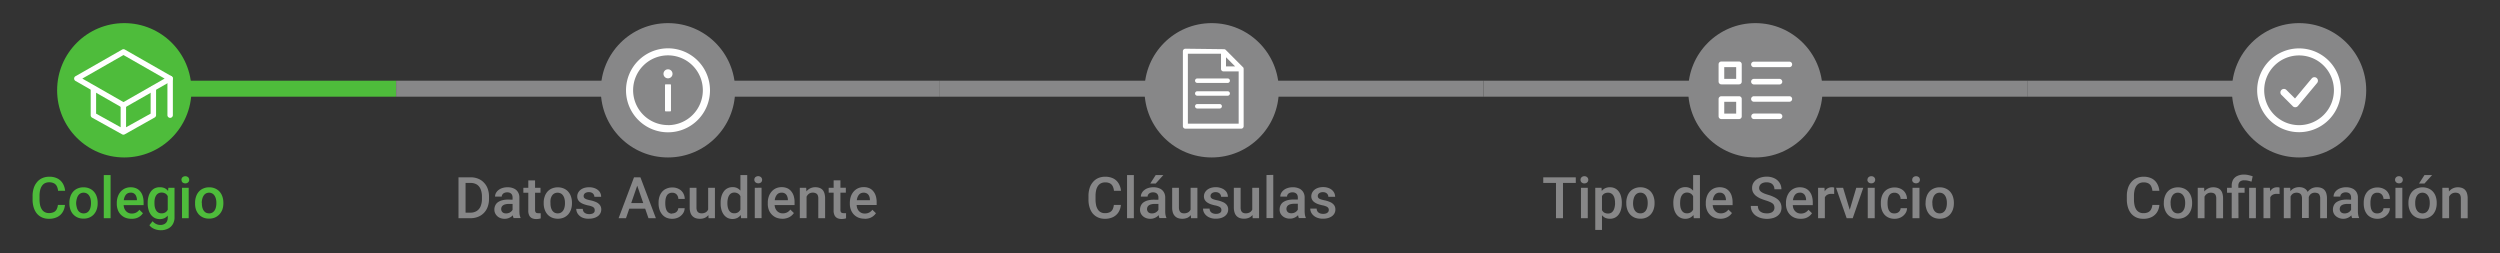 <svg xmlns="http://www.w3.org/2000/svg" xmlns:xlink="http://www.w3.org/1999/xlink" viewBox="0 0 781.69 79.22"><rect x="0" y="0" width="781.69" height="79.22" fill="#333333" stroke="none"/><defs><style>.cls-1,.cls-2,.cls-3{fill:none;}.cls-2{stroke:#4ebc3b;}.cls-2,.cls-3{stroke-width:5px;}.cls-3{stroke:#878788;}.cls-4{fill:#4ebc3b;}.cls-5{fill:#878788;}.cls-6,.cls-8{fill:#fff;}.cls-7{clip-path:url(#clip-path);}.cls-8{fill-rule:evenodd;}.cls-9{clip-path:url(#clip-path-2);}</style><clipPath id="clip-path"><rect class="cls-1" x="369.86" y="15.23" width="19" height="25"/></clipPath><clipPath id="clip-path-2"><rect class="cls-1" x="537.36" y="19.23" width="23" height="18"/></clipPath></defs><g id="prueba_ventana_error" data-name="prueba ventana error"><line class="cls-2" x1="58.86" y1="27.73" x2="123.86" y2="27.73"/><line class="cls-3" x1="123.86" y1="27.73" x2="188.86" y2="27.73"/><line class="cls-3" x1="228.86" y1="27.73" x2="293.86" y2="27.73"/><line class="cls-3" x1="293.86" y1="27.73" x2="358.86" y2="27.73"/><line class="cls-3" x1="398.86" y1="27.73" x2="463.86" y2="27.73"/><line class="cls-3" x1="463.86" y1="27.73" x2="528.86" y2="27.73"/><line class="cls-3" x1="568.86" y1="27.73" x2="633.86" y2="27.73"/><line class="cls-3" x1="633.86" y1="27.73" x2="698.86" y2="27.73"/><circle class="cls-4" cx="38.86" cy="28.23" r="21"/><circle class="cls-5" cx="208.86" cy="28.23" r="21"/><circle class="cls-5" cx="378.86" cy="28.23" r="21"/><circle class="cls-5" cx="548.86" cy="28.23" r="21"/><circle class="cls-5" cx="718.86" cy="28.23" r="21"/><path class="cls-4" d="M18.11,64.07h2.2a5.06,5.06,0,0,1-.71,2.24,4.15,4.15,0,0,1-1.67,1.54,5.71,5.71,0,0,1-2.63.56A5.27,5.27,0,0,1,13.16,68a4.72,4.72,0,0,1-1.62-1.21,5.58,5.58,0,0,1-1-1.91,8.17,8.17,0,0,1-.35-2.5V61.31a8.16,8.16,0,0,1,.36-2.5,5.46,5.46,0,0,1,1.05-1.9,4.53,4.53,0,0,1,1.65-1.23,5.35,5.35,0,0,1,2.17-.42,5.47,5.47,0,0,1,2.58.56,4.18,4.18,0,0,1,1.64,1.56,5.56,5.56,0,0,1,.72,2.28h-2.2a4.09,4.09,0,0,0-.39-1.42,2,2,0,0,0-.86-.9A3.08,3.08,0,0,0,15.38,57a2.86,2.86,0,0,0-1.32.28,2.41,2.41,0,0,0-.94.83,4,4,0,0,0-.57,1.34,7.62,7.62,0,0,0-.19,1.81v1.08a8.62,8.62,0,0,0,.17,1.76,4.17,4.17,0,0,0,.53,1.34,2.44,2.44,0,0,0,.91.87,2.64,2.64,0,0,0,1.33.31,3.34,3.34,0,0,0,1.52-.3,2,2,0,0,0,.89-.87A3.91,3.91,0,0,0,18.11,64.07Zm3.59-.48v-.21a5.82,5.82,0,0,1,.3-1.9,4.21,4.21,0,0,1,.86-1.54,3.83,3.83,0,0,1,1.39-1,4.45,4.45,0,0,1,1.86-.37,4.38,4.38,0,0,1,1.86.37,3.87,3.87,0,0,1,1.4,1,4.38,4.38,0,0,1,.87,1.54,5.82,5.82,0,0,1,.3,1.9v.21a5.82,5.82,0,0,1-.3,1.9A4.57,4.57,0,0,1,29.37,67a4.08,4.08,0,0,1-1.39,1,4.52,4.52,0,0,1-1.85.36,4.67,4.67,0,0,1-1.88-.36,4.14,4.14,0,0,1-1.38-1A4.25,4.25,0,0,1,22,65.49,5.82,5.82,0,0,1,21.7,63.59Zm2.11-.21v.21A5.28,5.28,0,0,0,24,64.8a2.89,2.89,0,0,0,.41,1,2,2,0,0,0,1.77.92,2.08,2.08,0,0,0,1-.24,2.13,2.13,0,0,0,.72-.68,3.33,3.33,0,0,0,.41-1,5.28,5.28,0,0,0,.14-1.21v-.21a5,5,0,0,0-.14-1.19,3.16,3.16,0,0,0-.42-1,2.06,2.06,0,0,0-.72-.69,2,2,0,0,0-1-.25,1.95,1.95,0,0,0-1.75.94,2.94,2.94,0,0,0-.41,1A5,5,0,0,0,23.81,63.38Zm10.77-8.65v13.5H32.45V54.73Zm6.51,13.68a5,5,0,0,1-1.9-.34,4.17,4.17,0,0,1-2.35-2.45,5.12,5.12,0,0,1-.32-1.82v-.35a5.9,5.9,0,0,1,.33-2,4.82,4.82,0,0,1,.9-1.55,4,4,0,0,1,1.38-1,4.18,4.18,0,0,1,1.71-.34,4.28,4.28,0,0,1,1.78.34,3.4,3.4,0,0,1,1.27,1,3.94,3.94,0,0,1,.75,1.47,6.47,6.47,0,0,1,.26,1.88v.9H37.55V62.59h5.26v-.17a3,3,0,0,0-.23-1.07,1.69,1.69,0,0,0-1.75-1.11,2,2,0,0,0-.94.22,1.92,1.92,0,0,0-.68.65,3.4,3.4,0,0,0-.42,1,5.87,5.87,0,0,0-.14,1.32v.35A3.87,3.87,0,0,0,38.82,65a2.55,2.55,0,0,0,.51.93,2.37,2.37,0,0,0,.81.62,2.45,2.45,0,0,0,1.08.22,2.87,2.87,0,0,0,1.36-.31,3.07,3.07,0,0,0,1-.87l1.11,1.08a4.27,4.27,0,0,1-.8.87,4.05,4.05,0,0,1-1.2.66A4.79,4.79,0,0,1,41.09,68.41Zm11.55-9.69h1.93V68A4.06,4.06,0,0,1,54,70.15a3.46,3.46,0,0,1-1.52,1.36,5,5,0,0,1-2.26.48A5.68,5.68,0,0,1,49,71.83a5.19,5.19,0,0,1-1.28-.51,3.11,3.11,0,0,1-1-.91l1-1.24a3.19,3.19,0,0,0,1.13.88,3,3,0,0,0,1.29.29,2.61,2.61,0,0,0,1.24-.28,1.82,1.82,0,0,0,.8-.78A2.62,2.62,0,0,0,52.45,68V60.88Zm-6.46,4.87V63.4a6.75,6.75,0,0,1,.27-2,4.52,4.52,0,0,1,.75-1.54,3.36,3.36,0,0,1,1.2-1A3.57,3.57,0,0,1,50,58.55a3.44,3.44,0,0,1,1.57.33,3,3,0,0,1,1.1,1,4.94,4.94,0,0,1,.69,1.48,11,11,0,0,1,.37,1.9v.58a9.23,9.23,0,0,1-.38,1.87,5.1,5.1,0,0,1-.72,1.46,3.17,3.17,0,0,1-1.11,1,3.68,3.68,0,0,1-3.11,0,3.62,3.62,0,0,1-1.2-1,4.56,4.56,0,0,1-.75-1.53A6.55,6.55,0,0,1,46.18,63.59Zm2.12-.19v.19a5.84,5.84,0,0,0,.12,1.21,3.37,3.37,0,0,0,.4,1,2.1,2.1,0,0,0,.69.67,2,2,0,0,0,1,.24,2.17,2.17,0,0,0,1.22-.32,2.1,2.1,0,0,0,.74-.85,4.57,4.57,0,0,0,.37-1.22V62.72a4.2,4.2,0,0,0-.22-1,2.86,2.86,0,0,0-.43-.79,1.8,1.8,0,0,0-.69-.52,2.24,2.24,0,0,0-1-.2,2,2,0,0,0-1,.25,2,2,0,0,0-.69.68,3.22,3.22,0,0,0-.4,1A5.31,5.31,0,0,0,48.3,63.4ZM59,58.72v9.51H56.91V58.72Zm-2.27-2.49a1.09,1.09,0,0,1,.32-.8,1.38,1.38,0,0,1,1.79,0,1.15,1.15,0,0,1,0,1.59,1.41,1.41,0,0,1-1.79,0A1.09,1.09,0,0,1,56.76,56.23ZM61,63.59v-.21a5.82,5.82,0,0,1,.3-1.9,4.36,4.36,0,0,1,.86-1.54,3.83,3.83,0,0,1,1.39-1,4.45,4.45,0,0,1,1.86-.37,4.38,4.38,0,0,1,1.86.37,3.87,3.87,0,0,1,1.4,1,4.38,4.38,0,0,1,.87,1.54,5.82,5.82,0,0,1,.3,1.9v.21a5.82,5.82,0,0,1-.3,1.9A4.57,4.57,0,0,1,68.62,67a4.08,4.08,0,0,1-1.39,1,4.52,4.52,0,0,1-1.85.36,4.62,4.62,0,0,1-1.87-.36,4.08,4.08,0,0,1-1.39-1,4.57,4.57,0,0,1-.87-1.54A5.82,5.82,0,0,1,61,63.59Zm2.12-.21v.21a5.28,5.28,0,0,0,.13,1.21,3.09,3.09,0,0,0,.41,1,2.13,2.13,0,0,0,.72.68,2.17,2.17,0,0,0,1,.24,2.08,2.08,0,0,0,1-.24,2.13,2.13,0,0,0,.72-.68,3.09,3.09,0,0,0,.41-1,4.78,4.78,0,0,0,.14-1.21v-.21a4.57,4.57,0,0,0-.14-1.19,3.16,3.16,0,0,0-.42-1,2.06,2.06,0,0,0-.72-.69,2,2,0,0,0-1-.25,2.05,2.05,0,0,0-1,.25,2.12,2.12,0,0,0-.71.69,3.15,3.15,0,0,0-.41,1A5,5,0,0,0,63.07,63.38Z"/><path class="cls-5" d="M147.08,68.23h-2.74l0-1.74h2.72a3.6,3.6,0,0,0,2-.52,3.17,3.17,0,0,0,1.22-1.49,5.91,5.91,0,0,0,.41-2.3v-.7a6.34,6.34,0,0,0-.24-1.83,3.65,3.65,0,0,0-.68-1.35,2.83,2.83,0,0,0-1.11-.82,3.72,3.72,0,0,0-1.5-.28h-2.87V55.44h2.87a6.08,6.08,0,0,1,2.33.43,5,5,0,0,1,1.81,1.22A5.24,5.24,0,0,1,152.49,59a7,7,0,0,1,.41,2.49v.68a7,7,0,0,1-.41,2.49,5.24,5.24,0,0,1-1.19,1.92,5.15,5.15,0,0,1-1.84,1.22A6.43,6.43,0,0,1,147.08,68.23Zm-1.51-12.79V68.23h-2.21V55.44Zm14.7,10.89V61.79a2,2,0,0,0-.18-.88,1.42,1.42,0,0,0-.57-.57,1.94,1.94,0,0,0-.93-.2,2.13,2.13,0,0,0-.9.18,1.36,1.36,0,0,0-.58.47,1.15,1.15,0,0,0-.22.68h-2.1a2.34,2.34,0,0,1,.27-1.09,2.8,2.8,0,0,1,.79-.94,3.66,3.66,0,0,1,1.24-.65,5.11,5.11,0,0,1,1.62-.24,4.69,4.69,0,0,1,1.89.36A2.82,2.82,0,0,1,161.91,60a3.11,3.11,0,0,1,.49,1.81V66a8.27,8.27,0,0,0,.08,1.17,3.8,3.8,0,0,0,.28.88v.14h-2.17a3.56,3.56,0,0,1-.24-.87A7.37,7.37,0,0,1,160.27,66.33Zm.31-3.88v1.31h-1.52a4,4,0,0,0-1,.12,2.15,2.15,0,0,0-.75.31,1.37,1.37,0,0,0-.45.51,1.51,1.51,0,0,0-.15.68,1.37,1.37,0,0,0,.18.69,1.27,1.27,0,0,0,.51.49,1.87,1.87,0,0,0,.82.17,2.4,2.4,0,0,0,1.14-.26,2.28,2.28,0,0,0,.77-.66,1.41,1.41,0,0,0,.3-.75l.69.94a3.32,3.32,0,0,1-.36.78,4.33,4.33,0,0,1-.67.79,3.52,3.52,0,0,1-1,.6,3.28,3.28,0,0,1-1.3.24,3.59,3.59,0,0,1-1.66-.37A2.88,2.88,0,0,1,155,67a2.59,2.59,0,0,1-.42-1.45,3,3,0,0,1,.29-1.34,2.55,2.55,0,0,1,.84-1,4.21,4.21,0,0,1,1.37-.6,7.36,7.36,0,0,1,1.85-.21ZM169,58.72v1.55h-5.36V58.72Zm-3.81-2.32h2.11v9.21a1.47,1.47,0,0,0,.13.67.64.64,0,0,0,.36.31,1.69,1.69,0,0,0,.53.08,3,3,0,0,0,.43,0,2,2,0,0,0,.32,0v1.62a5.84,5.84,0,0,1-.62.14,4.54,4.54,0,0,1-.79.06,3.13,3.13,0,0,1-1.29-.25,1.92,1.92,0,0,1-.88-.86,3.3,3.3,0,0,1-.31-1.56ZM170,63.59v-.21a5.82,5.82,0,0,1,.3-1.9,4.52,4.52,0,0,1,.86-1.54,3.83,3.83,0,0,1,1.39-1,4.89,4.89,0,0,1,3.73,0,3.83,3.83,0,0,1,1.39,1,4.38,4.38,0,0,1,.87,1.54,5.82,5.82,0,0,1,.3,1.9v.21a5.82,5.82,0,0,1-.3,1.9,4.57,4.57,0,0,1-.87,1.54,4.08,4.08,0,0,1-1.39,1,4.52,4.52,0,0,1-1.85.36,4.62,4.62,0,0,1-1.87-.36,4.08,4.08,0,0,1-1.39-1,4.57,4.57,0,0,1-.87-1.54A5.82,5.82,0,0,1,170,63.59Zm2.12-.21v.21a5.28,5.28,0,0,0,.13,1.21,3.33,3.33,0,0,0,.41,1,2.13,2.13,0,0,0,.72.68,2.2,2.2,0,0,0,1,.24,2.08,2.08,0,0,0,1-.24,2.13,2.13,0,0,0,.72-.68,2.89,2.89,0,0,0,.41-1,4.78,4.78,0,0,0,.14-1.21v-.21a4.57,4.57,0,0,0-.14-1.19,3,3,0,0,0-.42-1,2.06,2.06,0,0,0-.72-.69,2.25,2.25,0,0,0-2.06,0,2.06,2.06,0,0,0-.72.69,3.4,3.4,0,0,0-.41,1A5,5,0,0,0,172.11,63.38Zm13.83,2.28a1,1,0,0,0-.16-.57,1.27,1.27,0,0,0-.6-.48,5.76,5.76,0,0,0-1.3-.38,11,11,0,0,1-1.39-.4,4.49,4.49,0,0,1-1.07-.57,2.5,2.5,0,0,1-.7-.79,2.27,2.27,0,0,1-.24-1.06,2.42,2.42,0,0,1,.25-1.09,2.78,2.78,0,0,1,.73-.92,3.61,3.61,0,0,1,1.15-.62,4.91,4.91,0,0,1,1.53-.23,4.75,4.75,0,0,1,2.05.4A3.24,3.24,0,0,1,187.51,60a2.74,2.74,0,0,1,.45,1.53h-2.11a1.35,1.35,0,0,0-.2-.7,1.39,1.39,0,0,0-.56-.54,1.94,1.94,0,0,0-1-.21,2,2,0,0,0-.9.18,1.23,1.23,0,0,0-.53.44,1.13,1.13,0,0,0-.17.6,1,1,0,0,0,.09.43,1,1,0,0,0,.32.34,2.51,2.51,0,0,0,.59.28,9.91,9.91,0,0,0,1,.26,8.61,8.61,0,0,1,1.87.58,3,3,0,0,1,1.21.92,2.2,2.2,0,0,1,.43,1.4,2.44,2.44,0,0,1-.28,1.17,2.61,2.61,0,0,1-.77.9,4,4,0,0,1-1.22.59,5.54,5.54,0,0,1-1.58.21A4.73,4.73,0,0,1,182,68a3.45,3.45,0,0,1-1.36-1.18,2.78,2.78,0,0,1-.46-1.52h2.05a1.61,1.61,0,0,0,.32,1,1.9,1.9,0,0,0,.74.5,2.91,2.91,0,0,0,.92.15,2.69,2.69,0,0,0,1-.15,1.35,1.35,0,0,0,.59-.43A1,1,0,0,0,185.94,65.66Zm13.61-8.52-3.83,11.09h-2.31l4.82-12.79h1.48Zm3.2,11.09-3.83-11.09-.17-1.7h1.48l4.84,12.79Zm-.19-4.74v1.75h-7V63.49Zm7.61,3.23a2.06,2.06,0,0,0,.94-.2,1.72,1.72,0,0,0,.67-.58,1.58,1.58,0,0,0,.29-.85h2a3,3,0,0,1-.55,1.68,3.78,3.78,0,0,1-1.39,1.2,4.28,4.28,0,0,1-1.93.44,4.47,4.47,0,0,1-1.9-.37A3.65,3.65,0,0,1,207,67a4.44,4.44,0,0,1-.81-1.52,6.11,6.11,0,0,1-.27-1.84v-.31a6.18,6.18,0,0,1,.27-1.85A4.35,4.35,0,0,1,207,60a3.52,3.52,0,0,1,1.34-1,4.31,4.31,0,0,1,1.89-.38,4.2,4.2,0,0,1,2,.46,3.32,3.32,0,0,1,1.35,1.25,3.61,3.61,0,0,1,.52,1.87h-2a2.1,2.1,0,0,0-.26-1,1.73,1.73,0,0,0-.65-.69,1.87,1.87,0,0,0-1-.25,2,2,0,0,0-1.07.26,1.78,1.78,0,0,0-.66.7,3.47,3.47,0,0,0-.34,1,6.88,6.88,0,0,0-.1,1.13v.31a7.11,7.11,0,0,0,.1,1.14,3.3,3.3,0,0,0,.33,1,1.81,1.81,0,0,0,1.74,1ZM221.42,66V58.72h2.12v9.51h-2Zm.29-2,.72,0a6.91,6.91,0,0,1-.21,1.76,4.12,4.12,0,0,1-.66,1.4,3.09,3.09,0,0,1-1.12.93,3.93,3.93,0,0,1-1.64.32,4,4,0,0,1-1.28-.2,2.54,2.54,0,0,1-1-.63,2.72,2.72,0,0,1-.64-1.09,5.19,5.19,0,0,1-.23-1.62V58.72h2.12v6.17a2.77,2.77,0,0,0,.12.87,1.5,1.5,0,0,0,.33.55,1.29,1.29,0,0,0,.5.3,1.87,1.87,0,0,0,.59.09,2.48,2.48,0,0,0,1.43-.36,2,2,0,0,0,.75-1A3.92,3.92,0,0,0,221.71,64Zm9.8,2.25V54.73h2.13v13.5h-1.92Zm-6.18-2.68V63.4a7.13,7.13,0,0,1,.25-2,4.69,4.69,0,0,1,.74-1.54,3.21,3.21,0,0,1,1.18-1,3.44,3.44,0,0,1,1.56-.35,3.26,3.26,0,0,1,1.51.33,3.09,3.09,0,0,1,1.11,1,4.76,4.76,0,0,1,.73,1.48,10.11,10.11,0,0,1,.39,1.9v.58a10,10,0,0,1-.39,1.87,4.87,4.87,0,0,1-.73,1.46,3.2,3.2,0,0,1-1.12,1,3.59,3.59,0,0,1-3.07,0,3.43,3.43,0,0,1-1.17-1,4.74,4.74,0,0,1-.74-1.53A6.91,6.91,0,0,1,225.33,63.59Zm2.11-.19v.19a5.84,5.84,0,0,0,.12,1.21,3.34,3.34,0,0,0,.38,1,2,2,0,0,0,.66.67,1.9,1.9,0,0,0,1,.24,2.09,2.09,0,0,0,1.19-.32,2.24,2.24,0,0,0,.73-.85,4.24,4.24,0,0,0,.37-1.22V62.72a4.2,4.2,0,0,0-.22-1,2.86,2.86,0,0,0-.43-.79,1.93,1.93,0,0,0-.68-.52,2.13,2.13,0,0,0-.94-.2,1.91,1.91,0,0,0-1,.25,1.87,1.87,0,0,0-.66.68,3.2,3.2,0,0,0-.38,1A5.93,5.93,0,0,0,227.44,63.4Zm10.68-4.68v9.51H236V58.72Zm-2.26-2.49a1.09,1.09,0,0,1,.31-.8,1.38,1.38,0,0,1,1.79,0A1.15,1.15,0,0,1,238,57a1.41,1.41,0,0,1-1.79,0A1.08,1.08,0,0,1,235.86,56.23Zm8.78,12.18a5,5,0,0,1-1.91-.34,4.28,4.28,0,0,1-1.44-1,4.1,4.1,0,0,1-.91-1.47,5.12,5.12,0,0,1-.31-1.82v-.35a5.91,5.91,0,0,1,.32-2,4.67,4.67,0,0,1,.91-1.55,3.86,3.86,0,0,1,1.37-1,4.21,4.21,0,0,1,1.71-.34,4.33,4.33,0,0,1,1.79.34,3.29,3.29,0,0,1,1.26,1,4.1,4.1,0,0,1,.76,1.47,6.48,6.48,0,0,1,.25,1.88v.9h-7.35V62.59h5.26v-.17a3,3,0,0,0-.23-1.07,1.84,1.84,0,0,0-.62-.81,1.91,1.91,0,0,0-1.13-.3,2,2,0,0,0-.94.22,1.89,1.89,0,0,0-.67.65,3.17,3.17,0,0,0-.43,1,5.87,5.87,0,0,0-.14,1.32v.35a3.87,3.87,0,0,0,.17,1.16,2.89,2.89,0,0,0,.51.93,2.37,2.37,0,0,0,.81.62,2.45,2.45,0,0,0,1.08.22,2.87,2.87,0,0,0,1.36-.31,3,3,0,0,0,1-.87l1.11,1.08a4.27,4.27,0,0,1-.8.87,3.82,3.82,0,0,1-1.2.66A4.77,4.77,0,0,1,244.64,68.41Zm7.55-7.66v7.48h-2.11V58.72h2Zm-.37,2.38h-.69a6.47,6.47,0,0,1,.28-1.86,4.68,4.68,0,0,1,.78-1.45,3.47,3.47,0,0,1,1.19-.93,3.56,3.56,0,0,1,1.55-.33,3.75,3.75,0,0,1,1.24.19,2.43,2.43,0,0,1,1,.61,2.84,2.84,0,0,1,.61,1.1,5.5,5.5,0,0,1,.21,1.64v6.14h-2.13V62.08a2.34,2.34,0,0,0-.2-1.08,1.13,1.13,0,0,0-.57-.57,2.31,2.31,0,0,0-1.9,0,2.19,2.19,0,0,0-.73.63A3.1,3.1,0,0,0,252,62,4,4,0,0,0,251.82,63.13Zm12.65-4.41v1.55h-5.36V58.72Zm-3.81-2.32h2.12v9.21a1.49,1.49,0,0,0,.12.67.64.64,0,0,0,.36.31,1.71,1.71,0,0,0,.54.08,3,3,0,0,0,.42,0,2,2,0,0,0,.32,0v1.62a5.61,5.61,0,0,1-.61.14,4.7,4.7,0,0,1-.79.06,3.14,3.14,0,0,1-1.3-.25,2,2,0,0,1-.88-.86,3.3,3.3,0,0,1-.31-1.56Zm9.64,12a5.07,5.07,0,0,1-1.91-.34,4.28,4.28,0,0,1-1.44-1,4.22,4.22,0,0,1-.9-1.47,5.12,5.12,0,0,1-.32-1.82v-.35a6.16,6.16,0,0,1,.32-2,4.67,4.67,0,0,1,.91-1.55,4,4,0,0,1,1.37-1,4.26,4.26,0,0,1,1.72-.34,4.32,4.32,0,0,1,1.78.34,3.29,3.29,0,0,1,1.26,1,4,4,0,0,1,.76,1.47,6.47,6.47,0,0,1,.26,1.88v.9h-7.35V62.59H272v-.17a3,3,0,0,0-.22-1.07,1.94,1.94,0,0,0-.63-.81,2.18,2.18,0,0,0-2.06-.08,1.92,1.92,0,0,0-.68.65,3.4,3.4,0,0,0-.42,1,5.35,5.35,0,0,0-.14,1.32v.35A3.87,3.87,0,0,0,268,65a2.89,2.89,0,0,0,.51.93,2.58,2.58,0,0,0,.81.62,2.51,2.51,0,0,0,1.08.22,2.91,2.91,0,0,0,1.37-.31,3,3,0,0,0,1-.87l1.12,1.08a4.58,4.58,0,0,1-.8.87,4,4,0,0,1-1.21.66A4.73,4.73,0,0,1,270.3,68.41Z"/><path class="cls-5" d="M348.27,64.07h2.2a5.06,5.06,0,0,1-.71,2.24,4.25,4.25,0,0,1-1.68,1.54,5.67,5.67,0,0,1-2.62.56,5.24,5.24,0,0,1-2.14-.42,4.86,4.86,0,0,1-1.63-1.21,5.57,5.57,0,0,1-1-1.91,8.17,8.17,0,0,1-.35-2.5V61.31a8.16,8.16,0,0,1,.36-2.5,5.31,5.31,0,0,1,1.05-1.9,4.58,4.58,0,0,1,1.64-1.23,5.43,5.43,0,0,1,2.18-.42,5.5,5.5,0,0,1,2.58.56,4.09,4.09,0,0,1,1.63,1.56,5.28,5.28,0,0,1,.72,2.28h-2.19a4.09,4.09,0,0,0-.39-1.42,2,2,0,0,0-.86-.9,3.08,3.08,0,0,0-1.49-.31,2.86,2.86,0,0,0-1.32.28,2.41,2.41,0,0,0-.94.83,3.64,3.64,0,0,0-.57,1.34,7.62,7.62,0,0,0-.19,1.81v1.08a8.62,8.62,0,0,0,.17,1.76,4,4,0,0,0,.53,1.34,2.44,2.44,0,0,0,.91.87,2.64,2.64,0,0,0,1.33.31,3.34,3.34,0,0,0,1.52-.3,2,2,0,0,0,.88-.87A3.91,3.91,0,0,0,348.27,64.07Zm6.26-9.34v13.5H352.4V54.73Zm7.68,11.6V61.79a1.87,1.87,0,0,0-.19-.88,1.34,1.34,0,0,0-.56-.57,2,2,0,0,0-.93-.2,2.06,2.06,0,0,0-.9.18,1.39,1.39,0,0,0-.59.47,1.14,1.14,0,0,0-.21.68h-2.11a2.24,2.24,0,0,1,.28-1.09,2.8,2.8,0,0,1,.79-.94,3.66,3.66,0,0,1,1.24-.65,5.09,5.09,0,0,1,1.61-.24,4.7,4.7,0,0,1,1.9.36A2.82,2.82,0,0,1,363.85,60a3.19,3.19,0,0,1,.49,1.81V66a7,7,0,0,0,.08,1.17,3.8,3.8,0,0,0,.28.88v.14h-2.18a4.13,4.13,0,0,1-.23-.87A6.11,6.11,0,0,1,362.21,66.33Zm.31-3.88v1.31H361a3.94,3.94,0,0,0-1,.12,2.15,2.15,0,0,0-.75.31,1.37,1.37,0,0,0-.45.51,1.51,1.51,0,0,0-.15.68,1.37,1.37,0,0,0,.18.69,1.15,1.15,0,0,0,.51.49,1.87,1.87,0,0,0,.82.17,2.43,2.43,0,0,0,1.14-.26,2.38,2.38,0,0,0,.77-.66,1.41,1.41,0,0,0,.3-.75L363,66a3.32,3.32,0,0,1-.36.78,4.26,4.26,0,0,1-.66.79,3.52,3.52,0,0,1-1,.6,3.28,3.28,0,0,1-1.3.24,3.56,3.56,0,0,1-1.66-.37,2.88,2.88,0,0,1-1.14-1,2.59,2.59,0,0,1-.42-1.45,3.18,3.18,0,0,1,.28-1.34,2.67,2.67,0,0,1,.85-1,4.21,4.21,0,0,1,1.37-.6,7.33,7.33,0,0,1,1.84-.21Zm-2.86-5.07,1.71-2.65h2.39l-2.39,2.65ZM372.27,66V58.72h2.13v9.51h-2Zm.3-2,.71,0a6.91,6.91,0,0,1-.21,1.76,4.11,4.11,0,0,1-.65,1.4,3.18,3.18,0,0,1-1.12.93,4.29,4.29,0,0,1-2.92.12,2.54,2.54,0,0,1-1-.63,2.85,2.85,0,0,1-.65-1.09,5.2,5.2,0,0,1-.22-1.62V58.72h2.11v6.17a2.75,2.75,0,0,0,.13.87,1.5,1.5,0,0,0,.33.55,1.25,1.25,0,0,0,.49.3,2,2,0,0,0,.6.09,2.45,2.45,0,0,0,1.42-.36,1.87,1.87,0,0,0,.75-1A3.92,3.92,0,0,0,372.57,64Zm9.33,1.64a1.1,1.1,0,0,0-.15-.57,1.36,1.36,0,0,0-.61-.48,5.6,5.6,0,0,0-1.3-.38,11.51,11.51,0,0,1-1.39-.4,4.49,4.49,0,0,1-1.07-.57,2.5,2.5,0,0,1-.7-.79,2.27,2.27,0,0,1-.24-1.06,2.42,2.42,0,0,1,.25-1.09,2.91,2.91,0,0,1,.73-.92,3.61,3.61,0,0,1,1.15-.62,4.91,4.91,0,0,1,1.53-.23,4.75,4.75,0,0,1,2,.4A3.24,3.24,0,0,1,383.47,60a2.75,2.75,0,0,1,.46,1.53h-2.12a1.35,1.35,0,0,0-.2-.7,1.39,1.39,0,0,0-.56-.54,1.94,1.94,0,0,0-.95-.21,2,2,0,0,0-.9.18,1.23,1.23,0,0,0-.53.44,1.13,1.13,0,0,0-.17.6,1,1,0,0,0,.09.43,1.12,1.12,0,0,0,.32.34,2.42,2.42,0,0,0,.6.28,9.62,9.62,0,0,0,1,.26,8.61,8.61,0,0,1,1.87.58,3,3,0,0,1,1.22.92,2.26,2.26,0,0,1,.42,1.4,2.55,2.55,0,0,1-.27,1.17,2.76,2.76,0,0,1-.78.9,3.85,3.85,0,0,1-1.22.59,5.49,5.49,0,0,1-1.58.21,4.73,4.73,0,0,1-2.19-.46,3.45,3.45,0,0,1-1.36-1.18,2.78,2.78,0,0,1-.46-1.52h2.05a1.61,1.61,0,0,0,.32,1,1.9,1.9,0,0,0,.74.5,2.92,2.92,0,0,0,.93.15,2.59,2.59,0,0,0,.95-.15,1.35,1.35,0,0,0,.59-.43A1,1,0,0,0,381.9,65.66Zm9.65.33V58.72h2.13v9.51h-2Zm.3-2,.72,0a6.48,6.48,0,0,1-.22,1.76,3.93,3.93,0,0,1-.65,1.4,3.09,3.09,0,0,1-1.12.93,3.93,3.93,0,0,1-1.64.32,4,4,0,0,1-1.28-.2,2.54,2.54,0,0,1-1-.63,2.72,2.72,0,0,1-.64-1.09,5.19,5.19,0,0,1-.23-1.62V58.72h2.12v6.17a2.77,2.77,0,0,0,.12.87,1.5,1.5,0,0,0,.33.55,1.29,1.29,0,0,0,.5.3,1.87,1.87,0,0,0,.59.09,2.48,2.48,0,0,0,1.43-.36,2,2,0,0,0,.75-1A3.92,3.92,0,0,0,391.85,64Zm6.27-9.29v13.5H396V54.73Zm7.68,11.6V61.79a2,2,0,0,0-.18-.88,1.36,1.36,0,0,0-.57-.57,1.94,1.94,0,0,0-.93-.2,2,2,0,0,0-.89.18,1.33,1.33,0,0,0-.59.47,1.14,1.14,0,0,0-.21.68h-2.11a2.34,2.34,0,0,1,.27-1.09,2.92,2.92,0,0,1,.79-.94,3.75,3.75,0,0,1,1.24-.65,5.11,5.11,0,0,1,1.62-.24,4.73,4.73,0,0,1,1.9.36A2.92,2.92,0,0,1,407.45,60a3.19,3.19,0,0,1,.48,1.81V66a7,7,0,0,0,.09,1.17,3.38,3.38,0,0,0,.27.88v.14h-2.17a3.56,3.56,0,0,1-.24-.87A7.37,7.37,0,0,1,405.8,66.33Zm.31-3.88,0,1.31h-1.52a4,4,0,0,0-1,.12,2.15,2.15,0,0,0-.75.31,1.37,1.37,0,0,0-.45.51,1.51,1.51,0,0,0-.15.68,1.37,1.37,0,0,0,.18.69,1.27,1.27,0,0,0,.51.49,1.89,1.89,0,0,0,.83.17,2.39,2.39,0,0,0,1.13-.26,2.19,2.19,0,0,0,.77-.66,1.41,1.41,0,0,0,.3-.75l.69.94a3.32,3.32,0,0,1-.36.78,4,4,0,0,1-.67.79,3.38,3.38,0,0,1-1,.6,3.24,3.24,0,0,1-1.3.24,3.59,3.59,0,0,1-1.66-.37,3,3,0,0,1-1.14-1,2.58,2.58,0,0,1-.41-1.45,3,3,0,0,1,.28-1.34,2.55,2.55,0,0,1,.84-1,4.3,4.3,0,0,1,1.37-.6,7.41,7.41,0,0,1,1.85-.21Zm9.37,3.21a1,1,0,0,0-.16-.57,1.3,1.3,0,0,0-.61-.48,5.45,5.45,0,0,0-1.3-.38,12.07,12.07,0,0,1-1.39-.4,4.69,4.69,0,0,1-1.07-.57,2.35,2.35,0,0,1-.69-.79,2.16,2.16,0,0,1-.25-1.06,2.43,2.43,0,0,1,.26-1.09,2.78,2.78,0,0,1,.73-.92,3.51,3.51,0,0,1,1.15-.62,4.82,4.82,0,0,1,1.53-.23,4.7,4.7,0,0,1,2,.4A3.12,3.12,0,0,1,417,60a2.67,2.67,0,0,1,.46,1.53h-2.12a1.34,1.34,0,0,0-.19-.7,1.39,1.39,0,0,0-.56-.54,2,2,0,0,0-.95-.21,2,2,0,0,0-.91.18,1.3,1.3,0,0,0-.53.44,1.12,1.12,0,0,0-.16.6,1,1,0,0,0,.09.43,1.08,1.08,0,0,0,.31.34,2.83,2.83,0,0,0,.6.28,9.91,9.91,0,0,0,1,.26,8.79,8.79,0,0,1,1.87.58,3,3,0,0,1,1.21.92,2.26,2.26,0,0,1,.42,1.4,2.55,2.55,0,0,1-.27,1.17,2.72,2.72,0,0,1-.77.9,4,4,0,0,1-1.22.59,5.57,5.57,0,0,1-1.59.21,4.73,4.73,0,0,1-2.19-.46,3.52,3.52,0,0,1-1.36-1.18,2.86,2.86,0,0,1-.45-1.52h2a1.69,1.69,0,0,0,.33,1,1.83,1.83,0,0,0,.74.5,2.86,2.86,0,0,0,.92.15,2.69,2.69,0,0,0,1-.15,1.42,1.42,0,0,0,.59-.43A1,1,0,0,0,415.48,65.66Z"/><path class="cls-5" d="M488.71,55.44V68.23h-2.19V55.44Zm4,0V57.2H482.54V55.44Zm3.75,3.28v9.51h-2.13V58.72Zm-2.27-2.49a1.06,1.06,0,0,1,.32-.8,1.18,1.18,0,0,1,.89-.33,1.19,1.19,0,0,1,.89.33,1.12,1.12,0,0,1,0,1.59,1.23,1.23,0,0,1-.89.32,1.21,1.21,0,0,1-.89-.32A1,1,0,0,1,494.2,56.23Zm6.71,4.32V71.89H498.8V58.72h1.95Zm6.2,2.84v.19a6.91,6.91,0,0,1-.25,1.92,4.45,4.45,0,0,1-.71,1.54,3.28,3.28,0,0,1-1.15,1,3.35,3.35,0,0,1-1.58.36,3.65,3.65,0,0,1-1.56-.32,3.17,3.17,0,0,1-1.11-1,4.89,4.89,0,0,1-.74-1.42,9.46,9.46,0,0,1-.39-1.81V63.2a10.11,10.11,0,0,1,.39-1.9,5.07,5.07,0,0,1,.74-1.47,3.17,3.17,0,0,1,1.11-.95,3.42,3.42,0,0,1,1.54-.33,3.51,3.51,0,0,1,1.59.35,3.25,3.25,0,0,1,1.17,1,4.32,4.32,0,0,1,.71,1.53A7.67,7.67,0,0,1,507.11,63.39Zm-2.12.19v-.19a5.8,5.8,0,0,0-.12-1.22,3.07,3.07,0,0,0-.39-1,1.87,1.87,0,0,0-.67-.67,1.9,1.9,0,0,0-1-.25,2.24,2.24,0,0,0-1,.2,1.71,1.71,0,0,0-.67.52,2.45,2.45,0,0,0-.43.78,5.22,5.22,0,0,0-.21,1v1.7a4.25,4.25,0,0,0,.36,1.16,2.2,2.2,0,0,0,.72.85,2.27,2.27,0,0,0,1.22.3,1.86,1.86,0,0,0,1-.24,2,2,0,0,0,.66-.68,3.13,3.13,0,0,0,.39-1A5.91,5.91,0,0,0,505,63.58Zm3.52,0v-.21a5.82,5.82,0,0,1,.3-1.9,4.36,4.36,0,0,1,.86-1.54,3.83,3.83,0,0,1,1.39-1,4.45,4.45,0,0,1,1.86-.37,4.38,4.38,0,0,1,1.86.37,3.87,3.87,0,0,1,1.4,1,4.38,4.38,0,0,1,.87,1.54,5.82,5.82,0,0,1,.3,1.9v.21a5.82,5.82,0,0,1-.3,1.9,4.57,4.57,0,0,1-.87,1.54,4.08,4.08,0,0,1-1.39,1,4.52,4.52,0,0,1-1.85.36,4.62,4.62,0,0,1-1.87-.36,4.08,4.08,0,0,1-1.39-1,4.57,4.57,0,0,1-.87-1.54A5.82,5.82,0,0,1,508.51,63.59Zm2.12-.21v.21a5.28,5.28,0,0,0,.13,1.21,3.09,3.09,0,0,0,.41,1,2,2,0,0,0,1.77.92,2.08,2.08,0,0,0,1-.24,2.13,2.13,0,0,0,.72-.68,3.09,3.09,0,0,0,.41-1,5.28,5.28,0,0,0,.14-1.21v-.21a5,5,0,0,0-.14-1.19,3.16,3.16,0,0,0-.42-1,2.06,2.06,0,0,0-.72-.69,2,2,0,0,0-1-.25,2.05,2.05,0,0,0-1,.25,2.12,2.12,0,0,0-.71.69,3.15,3.15,0,0,0-.41,1A5,5,0,0,0,510.63,63.38Zm18.78,2.89V54.73h2.13v13.5h-1.93Zm-6.19-2.68V63.4a7.12,7.12,0,0,1,.26-2,4.68,4.68,0,0,1,.73-1.54,3.38,3.38,0,0,1,1.18-1,3.49,3.49,0,0,1,1.57-.35,3.32,3.32,0,0,1,1.51.33,3.27,3.27,0,0,1,1.11,1,5,5,0,0,1,.72,1.48,8.74,8.74,0,0,1,.39,1.9v.58a8.58,8.58,0,0,1-.39,1.87,5.1,5.1,0,0,1-.72,1.46,3.12,3.12,0,0,1-2.64,1.28,3.35,3.35,0,0,1-1.56-.36,3.62,3.62,0,0,1-1.17-1,4.72,4.72,0,0,1-.73-1.53A6.91,6.91,0,0,1,523.22,63.59Zm2.12-.19v.19a6.64,6.64,0,0,0,.11,1.21,3.64,3.64,0,0,0,.38,1,2,2,0,0,0,.66.67,1.92,1.92,0,0,0,1,.24,2.06,2.06,0,0,0,1.19-.32,2.16,2.16,0,0,0,.73-.85,4,4,0,0,0,.37-1.22V62.72a4.2,4.2,0,0,0-.22-1,2.86,2.86,0,0,0-.43-.79,1.85,1.85,0,0,0-.68-.52,2.07,2.07,0,0,0-.94-.2,1.9,1.9,0,0,0-1,.25,2,2,0,0,0-.67.68,3.2,3.2,0,0,0-.38,1A5.94,5.94,0,0,0,525.34,63.4Zm12.6,5a5,5,0,0,1-1.9-.34,4.1,4.1,0,0,1-2.35-2.45,5.12,5.12,0,0,1-.32-1.82v-.35a5.9,5.9,0,0,1,.33-2,4.65,4.65,0,0,1,.9-1.55,4,4,0,0,1,1.37-1,4.67,4.67,0,0,1,3.5,0,3.4,3.4,0,0,1,1.27,1,3.94,3.94,0,0,1,.75,1.47,6.47,6.47,0,0,1,.26,1.88v.9H534.4V62.59h5.26v-.17a3.2,3.2,0,0,0-.23-1.07,1.72,1.72,0,0,0-1.75-1.11,1.81,1.81,0,0,0-1.62.87,3.4,3.4,0,0,0-.42,1,5.87,5.87,0,0,0-.14,1.32v.35a3.58,3.58,0,0,0,.17,1.16,2.55,2.55,0,0,0,.51.93,2.43,2.43,0,0,0,.8.62,2.53,2.53,0,0,0,1.09.22,2.87,2.87,0,0,0,1.36-.31,3.07,3.07,0,0,0,1-.87l1.11,1.08a4.27,4.27,0,0,1-.8.87,4.05,4.05,0,0,1-1.2.66A4.83,4.83,0,0,1,537.94,68.41Zm16.89-3.47a1.68,1.68,0,0,0-.13-.7,1.3,1.3,0,0,0-.41-.57,3.51,3.51,0,0,0-.84-.49,12.62,12.62,0,0,0-1.37-.5,17.24,17.24,0,0,1-1.69-.62,6.9,6.9,0,0,1-1.34-.81,3.61,3.61,0,0,1-.89-1.07,3,3,0,0,1-.31-1.39,3.2,3.2,0,0,1,.32-1.43,3.55,3.55,0,0,1,.94-1.11,4.69,4.69,0,0,1,1.45-.72,6,6,0,0,1,1.85-.27,5.31,5.31,0,0,1,2.45.53,3.91,3.91,0,0,1,1.59,1.41,3.58,3.58,0,0,1,.56,2h-2.18a2.13,2.13,0,0,0-.28-1.11,1.83,1.83,0,0,0-.8-.78,3.06,3.06,0,0,0-1.37-.28,3.11,3.11,0,0,0-1.3.24,1.76,1.76,0,0,0-.77.64,1.7,1.7,0,0,0-.26.92,1.35,1.35,0,0,0,.17.66,1.83,1.83,0,0,0,.51.54,5.19,5.19,0,0,0,.86.47c.35.14.75.28,1.22.42a11.93,11.93,0,0,1,1.86.7,5.48,5.48,0,0,1,1.32.86,3.24,3.24,0,0,1,.79,1.1,3.57,3.57,0,0,1,.26,1.38,3.3,3.3,0,0,1-.32,1.46,3.18,3.18,0,0,1-.94,1.1,4.19,4.19,0,0,1-1.44.69,7,7,0,0,1-3.68,0,5.43,5.43,0,0,1-1.62-.74,3.92,3.92,0,0,1-1.16-1.27,3.63,3.63,0,0,1-.43-1.78h2.21a2.44,2.44,0,0,0,.21,1.06,2,2,0,0,0,.61.72,2.7,2.7,0,0,0,.89.41,5,5,0,0,0,1.11.13,3.4,3.4,0,0,0,1.29-.22,1.67,1.67,0,0,0,.79-.62A1.57,1.57,0,0,0,554.83,64.94ZM563,68.41a5,5,0,0,1-1.9-.34,4.17,4.17,0,0,1-2.35-2.45,5.12,5.12,0,0,1-.32-1.82v-.35a5.9,5.9,0,0,1,.33-2,4.82,4.82,0,0,1,.9-1.55,4,4,0,0,1,1.38-1,4.18,4.18,0,0,1,1.71-.34,4.28,4.28,0,0,1,1.78.34,3.4,3.4,0,0,1,1.27,1,3.94,3.94,0,0,1,.75,1.47,6.47,6.47,0,0,1,.26,1.88v.9h-7.35V62.59h5.26v-.17a3,3,0,0,0-.23-1.07,1.69,1.69,0,0,0-1.75-1.11,2,2,0,0,0-.94.22,1.92,1.92,0,0,0-.68.65,3.4,3.4,0,0,0-.42,1,5.87,5.87,0,0,0-.14,1.32v.35A3.87,3.87,0,0,0,560.7,65a2.55,2.55,0,0,0,.51.93,2.37,2.37,0,0,0,.81.62,2.45,2.45,0,0,0,1.08.22,2.87,2.87,0,0,0,1.36-.31,3.07,3.07,0,0,0,1-.87l1.11,1.08a4.27,4.27,0,0,1-.8.87,4.05,4.05,0,0,1-1.2.66A4.83,4.83,0,0,1,563,68.41Zm7.59-7.87v7.69h-2.12V58.72h2Zm2.91-1.88,0,2-.42-.05-.44,0a2.61,2.61,0,0,0-1,.16,1.82,1.82,0,0,0-.69.44,2.07,2.07,0,0,0-.43.68,3.59,3.59,0,0,0-.17.91l-.48,0a7.33,7.33,0,0,1,.17-1.67,4.47,4.47,0,0,1,.53-1.34,2.7,2.7,0,0,1,.9-.91,2.45,2.45,0,0,1,1.25-.32l.42,0A2.49,2.49,0,0,1,573.47,58.66Zm4.58,7.9,2.33-7.84h2.19l-3.3,9.51H577.9Zm-1.79-7.84,2.38,7.87.11,1.64h-1.37l-3.32-9.51Zm9.89,0v9.51H584V58.72Zm-2.27-2.49a1.09,1.09,0,0,1,.32-.8,1.22,1.22,0,0,1,.9-.33,1.17,1.17,0,0,1,.88.33A1.12,1.12,0,0,1,586,57a1.2,1.2,0,0,1-.88.32,1.25,1.25,0,0,1-.9-.32A1.09,1.09,0,0,1,583.88,56.23Zm8.48,10.49a2,2,0,0,0,.93-.2,1.72,1.72,0,0,0,.67-.58,1.5,1.5,0,0,0,.29-.85h2a2.93,2.93,0,0,1-.55,1.68,3.78,3.78,0,0,1-1.39,1.2,4.25,4.25,0,0,1-1.93.44,4.51,4.51,0,0,1-1.9-.37,3.73,3.73,0,0,1-1.34-1,4.44,4.44,0,0,1-.81-1.52,6.11,6.11,0,0,1-.26-1.84v-.31a6.18,6.18,0,0,1,.26-1.85,4.35,4.35,0,0,1,.81-1.52,3.6,3.6,0,0,1,1.34-1,4.31,4.31,0,0,1,1.89-.38,4.2,4.2,0,0,1,2,.46,3.32,3.32,0,0,1,1.35,1.25,3.61,3.61,0,0,1,.52,1.87h-2a2,2,0,0,0-.26-1,1.73,1.73,0,0,0-.65-.69,1.87,1.87,0,0,0-1-.25,2,2,0,0,0-1.07.26,1.78,1.78,0,0,0-.66.7,3.8,3.8,0,0,0-.34,1,6.88,6.88,0,0,0-.1,1.13v.31a7.11,7.11,0,0,0,.1,1.14,3.3,3.3,0,0,0,.34,1,1.93,1.93,0,0,0,.66.7A2.06,2.06,0,0,0,592.36,66.72Zm7.78-8v9.51H598V58.72Zm-2.26-2.49a1.09,1.09,0,0,1,.31-.8,1.38,1.38,0,0,1,1.79,0A1.15,1.15,0,0,1,600,57a1.41,1.41,0,0,1-1.79,0A1.08,1.08,0,0,1,597.88,56.23Zm4.18,7.36v-.21a5.82,5.82,0,0,1,.3-1.9,4.36,4.36,0,0,1,.86-1.54,3.83,3.83,0,0,1,1.39-1,4.45,4.45,0,0,1,1.86-.37,4.38,4.38,0,0,1,1.86.37,3.87,3.87,0,0,1,1.4,1,4.38,4.38,0,0,1,.87,1.54,5.82,5.82,0,0,1,.3,1.9v.21a5.82,5.82,0,0,1-.3,1.9,4.57,4.57,0,0,1-.87,1.54,4.08,4.08,0,0,1-1.39,1,4.52,4.52,0,0,1-1.85.36,4.62,4.62,0,0,1-1.87-.36,4.08,4.08,0,0,1-1.39-1,4.57,4.57,0,0,1-.87-1.54A5.82,5.82,0,0,1,602.06,63.59Zm2.12-.21v.21a5.28,5.28,0,0,0,.13,1.21,3.09,3.09,0,0,0,.41,1,2.13,2.13,0,0,0,.72.68,2.17,2.17,0,0,0,1,.24,2.08,2.08,0,0,0,1-.24,2.13,2.13,0,0,0,.72-.68,3.09,3.09,0,0,0,.41-1,4.78,4.78,0,0,0,.14-1.21v-.21a4.57,4.57,0,0,0-.14-1.19,3.16,3.16,0,0,0-.42-1,2.06,2.06,0,0,0-.72-.69,2,2,0,0,0-1-.25,2.05,2.05,0,0,0-1,.25,2.12,2.12,0,0,0-.71.69,3.15,3.15,0,0,0-.41,1A5,5,0,0,0,604.18,63.38Z"/><path class="cls-5" d="M673,64.07h2.19a5,5,0,0,1-.7,2.24,4.25,4.25,0,0,1-1.68,1.54,5.68,5.68,0,0,1-2.63.56A5.19,5.19,0,0,1,668,68a4.76,4.76,0,0,1-1.63-1.21,5.57,5.57,0,0,1-1-1.91,8.16,8.16,0,0,1-.36-2.5V61.31a8.16,8.16,0,0,1,.36-2.5,5.48,5.48,0,0,1,1.06-1.9,4.49,4.49,0,0,1,1.64-1.23,5.42,5.42,0,0,1,2.17-.42,5.54,5.54,0,0,1,2.59.56,4.09,4.09,0,0,1,1.63,1.56,5.56,5.56,0,0,1,.72,2.28H673a4.09,4.09,0,0,0-.39-1.42,2,2,0,0,0-.86-.9,3.1,3.1,0,0,0-1.5-.31,2.84,2.84,0,0,0-1.31.28,2.51,2.51,0,0,0-.95.83,4,4,0,0,0-.57,1.34,8.21,8.21,0,0,0-.18,1.81v1.08a8,8,0,0,0,.17,1.76,4.17,4.17,0,0,0,.52,1.34,2.47,2.47,0,0,0,.92.87,2.63,2.63,0,0,0,1.32.31,3.28,3.28,0,0,0,1.52-.3,2,2,0,0,0,.89-.87A3.91,3.91,0,0,0,673,64.07Zm3.58-.48v-.21a5.82,5.82,0,0,1,.3-1.9,4.52,4.52,0,0,1,.86-1.54,3.92,3.92,0,0,1,1.39-1,4.89,4.89,0,0,1,3.73,0,4,4,0,0,1,1.4,1,4.38,4.38,0,0,1,.87,1.54,6.1,6.1,0,0,1,.29,1.9v.21a6.1,6.1,0,0,1-.29,1.9,4.57,4.57,0,0,1-.87,1.54,4.28,4.28,0,0,1-1.39,1,4.61,4.61,0,0,1-1.86.36,4.65,4.65,0,0,1-1.87-.36,4.18,4.18,0,0,1-1.39-1,4.57,4.57,0,0,1-.87-1.54A5.82,5.82,0,0,1,676.56,63.59Zm2.12-.21v.21a5.28,5.28,0,0,0,.13,1.21,3.11,3.11,0,0,0,.42,1,2,2,0,0,0,.72.68,2.13,2.13,0,0,0,1,.24,2.08,2.08,0,0,0,1-.24,2,2,0,0,0,.72-.68,3.11,3.11,0,0,0,.42-1,5.28,5.28,0,0,0,.14-1.21v-.21a5,5,0,0,0-.14-1.19,3,3,0,0,0-.43-1,1.91,1.91,0,0,0-.72-.69,2,2,0,0,0-1-.25,2,2,0,0,0-1,.25,2,2,0,0,0-.71.69,3.16,3.16,0,0,0-.42,1A5,5,0,0,0,678.68,63.38Zm10.6-2.63v7.48h-2.12V58.72h2Zm-.38,2.38h-.68a6.15,6.15,0,0,1,.28-1.86,4.66,4.66,0,0,1,.77-1.45,3.5,3.5,0,0,1,1.2-.93,3.54,3.54,0,0,1,1.54-.33,3.71,3.71,0,0,1,1.24.19,2.29,2.29,0,0,1,1,.61,2.73,2.73,0,0,1,.62,1.1,5.5,5.5,0,0,1,.21,1.64v6.14h-2.13V62.08a2.48,2.48,0,0,0-.2-1.08,1.13,1.13,0,0,0-.57-.57,2.14,2.14,0,0,0-.93-.18,2.07,2.07,0,0,0-1,.23,2.1,2.1,0,0,0-.73.63,3.1,3.1,0,0,0-.45.91A4,4,0,0,0,688.9,63.13Zm11,5.1H697.8V58.11a3.84,3.84,0,0,1,.45-1.94A3.06,3.06,0,0,1,699.58,55a4.87,4.87,0,0,1,2.07-.41,5.94,5.94,0,0,1,1.35.15,13.37,13.37,0,0,1,1.36.38L704,56.8c-.3-.1-.63-.19-1-.28a4.73,4.73,0,0,0-1.25-.14,2,2,0,0,0-1.42.44,1.7,1.7,0,0,0-.45,1.29Zm1.91-9.51v1.55h-5.49V58.72Zm3.53,0v9.51h-2.11V58.72Zm4.5,1.82v7.69h-2.12V58.72h2Zm2.9-1.88v2l-.42-.05-.44,0a2.54,2.54,0,0,0-1,.16,1.86,1.86,0,0,0-.7.44,2,2,0,0,0-.42.68,2.89,2.89,0,0,0-.17.91l-.49,0a7.31,7.31,0,0,1,.18-1.67,4.47,4.47,0,0,1,.53-1.34,2.68,2.68,0,0,1,.89-.91,2.48,2.48,0,0,1,1.26-.32l.41,0A2.16,2.16,0,0,1,712.76,58.66Zm3.45,2v7.57h-2.12V58.72h2Zm-.34,2.47h-.72a6.57,6.57,0,0,1,.24-1.82,4.58,4.58,0,0,1,.72-1.45,3.13,3.13,0,0,1,1.18-1,3.73,3.73,0,0,1,1.64-.34,3.46,3.46,0,0,1,1.19.19,2.42,2.42,0,0,1,.94.59,2.62,2.62,0,0,1,.62,1,4.85,4.85,0,0,1,.22,1.53v6.33h-2.12V62.08a2.37,2.37,0,0,0-.21-1.09,1.19,1.19,0,0,0-.59-.56,2.08,2.08,0,0,0-.91-.18,2.19,2.19,0,0,0-1,.23,1.84,1.84,0,0,0-.67.63A2.59,2.59,0,0,0,716,62,5,5,0,0,0,715.87,63.13Zm5.89-.56-1,.22a5.4,5.4,0,0,1,.24-1.63,4,4,0,0,1,.71-1.35,3.42,3.42,0,0,1,1.17-.93,3.64,3.64,0,0,1,1.59-.33,4,4,0,0,1,1.3.2,2.42,2.42,0,0,1,1,.62,2.68,2.68,0,0,1,.61,1.09,5.49,5.49,0,0,1,.21,1.62v6.15h-2.12V62.07a2.37,2.37,0,0,0-.22-1.11,1,1,0,0,0-.58-.55,2.41,2.41,0,0,0-.9-.16,2,2,0,0,0-.87.19,1.71,1.71,0,0,0-.63.5,2.2,2.2,0,0,0-.38.73A3.15,3.15,0,0,0,721.76,62.57Zm13.37,3.76V61.79a2,2,0,0,0-.18-.88,1.34,1.34,0,0,0-.56-.57,2,2,0,0,0-.94-.2,2,2,0,0,0-.89.18,1.39,1.39,0,0,0-.59.47,1.14,1.14,0,0,0-.21.68h-2.11a2.34,2.34,0,0,1,.27-1.09,2.92,2.92,0,0,1,.79-.94,3.75,3.75,0,0,1,1.24-.65,5.11,5.11,0,0,1,1.62-.24,4.73,4.73,0,0,1,1.9.36A2.92,2.92,0,0,1,736.78,60a3.19,3.19,0,0,1,.48,1.81V66a7,7,0,0,0,.09,1.17,3.38,3.38,0,0,0,.27.88v.14h-2.17a3.56,3.56,0,0,1-.24-.87A7.37,7.37,0,0,1,735.13,66.33Zm.31-3.88,0,1.31h-1.52a4.07,4.07,0,0,0-1,.12,2.15,2.15,0,0,0-.75.31,1.26,1.26,0,0,0-.44.51,1.51,1.51,0,0,0-.15.68,1.36,1.36,0,0,0,.17.69,1.27,1.27,0,0,0,.51.49,1.92,1.92,0,0,0,.83.17,2.39,2.39,0,0,0,1.13-.26,2.19,2.19,0,0,0,.77-.66,1.41,1.41,0,0,0,.3-.75L736,66a3.32,3.32,0,0,1-.36.78,4,4,0,0,1-.67.79,3.46,3.46,0,0,1-1,.6,3.33,3.33,0,0,1-1.31.24A3.59,3.59,0,0,1,731,68a3,3,0,0,1-1.14-1,2.67,2.67,0,0,1-.41-1.45,3,3,0,0,1,.28-1.34,2.55,2.55,0,0,1,.84-1,4.3,4.3,0,0,1,1.37-.6,7.41,7.41,0,0,1,1.85-.21Zm7.92,4.27a2,2,0,0,0,.93-.2,1.75,1.75,0,0,0,.68-.58,1.66,1.66,0,0,0,.29-.85h2a3,3,0,0,1-.54,1.68,3.81,3.81,0,0,1-1.4,1.2,4.24,4.24,0,0,1-1.92.44,4.47,4.47,0,0,1-1.9-.37,3.77,3.77,0,0,1-1.35-1,4.81,4.81,0,0,1-.81-1.52,6.44,6.44,0,0,1-.26-1.84v-.31a6.51,6.51,0,0,1,.26-1.85,4.71,4.71,0,0,1,.81-1.52,3.63,3.63,0,0,1,1.35-1,4.31,4.31,0,0,1,1.89-.38,4.13,4.13,0,0,1,2,.46,3.2,3.2,0,0,1,1.35,1.25,3.52,3.52,0,0,1,.52,1.87h-2a2.1,2.1,0,0,0-.27-1,1.66,1.66,0,0,0-.65-.69,1.82,1.82,0,0,0-1-.25,1.92,1.92,0,0,0-1.06.26,1.78,1.78,0,0,0-.66.7,3.47,3.47,0,0,0-.34,1,5.94,5.94,0,0,0-.1,1.13v.31a6.12,6.12,0,0,0,.1,1.14,3,3,0,0,0,.33,1,2,2,0,0,0,.67.7A2,2,0,0,0,743.36,66.72Zm7.79-8v9.51H749V58.72Zm-2.27-2.49a1.06,1.06,0,0,1,.32-.8,1.18,1.18,0,0,1,.89-.33,1.19,1.19,0,0,1,.89.33A1.15,1.15,0,0,1,751,57a1.23,1.23,0,0,1-.89.32,1.21,1.21,0,0,1-.89-.32A1,1,0,0,1,748.88,56.23Zm4.18,7.36v-.21a5.82,5.82,0,0,1,.3-1.9,4.52,4.52,0,0,1,.86-1.54,3.92,3.92,0,0,1,1.39-1,4.89,4.89,0,0,1,3.73,0,4,4,0,0,1,1.4,1,4.38,4.38,0,0,1,.87,1.54,6.1,6.1,0,0,1,.29,1.9v.21a6.1,6.1,0,0,1-.29,1.9,4.57,4.57,0,0,1-.87,1.54,4.28,4.28,0,0,1-1.39,1,4.61,4.61,0,0,1-1.86.36,4.65,4.65,0,0,1-1.87-.36,4.18,4.18,0,0,1-1.39-1,4.57,4.57,0,0,1-.87-1.54A5.82,5.82,0,0,1,753.06,63.59Zm2.12-.21v.21a5.28,5.28,0,0,0,.13,1.21,3.11,3.11,0,0,0,.42,1,2,2,0,0,0,.72.68,2.13,2.13,0,0,0,1,.24,2.08,2.08,0,0,0,1-.24,2,2,0,0,0,.72-.68,3.11,3.11,0,0,0,.42-1,5.28,5.28,0,0,0,.14-1.21v-.21a5,5,0,0,0-.14-1.19,3,3,0,0,0-.43-1,1.91,1.91,0,0,0-.72-.69,2,2,0,0,0-1-.25,2,2,0,0,0-1,.25,2,2,0,0,0-.71.69,3.16,3.16,0,0,0-.42,1A5,5,0,0,0,755.18,63.38Zm1.19-6,1.71-2.65h2.39l-2.39,2.65Zm9.41,3.37v7.48h-2.12V58.72h2Zm-.38,2.38h-.68a6.15,6.15,0,0,1,.28-1.86,4.66,4.66,0,0,1,.77-1.45,3.5,3.5,0,0,1,1.2-.93,3.54,3.54,0,0,1,1.54-.33,3.71,3.71,0,0,1,1.24.19,2.29,2.29,0,0,1,1,.61,2.73,2.73,0,0,1,.62,1.1,5.5,5.5,0,0,1,.21,1.64v6.14h-2.13V62.08a2.48,2.48,0,0,0-.2-1.08,1.13,1.13,0,0,0-.57-.57,2.14,2.14,0,0,0-.93-.18,2.07,2.07,0,0,0-1,.23,2.1,2.1,0,0,0-.73.63,3.1,3.1,0,0,0-.45.91A4,4,0,0,0,765.4,63.13Z"/><path class="cls-6" d="M208.86,15.11A13.13,13.13,0,1,0,222,28.23,13.13,13.13,0,0,0,208.86,15.11Zm0,24a10.9,10.9,0,1,1,10.9-10.9A10.9,10.9,0,0,1,208.86,39.13Z"/><path class="cls-6" d="M207.46,23.08a1.41,1.41,0,0,0,.41,1,1.37,1.37,0,0,0,1,.41,1.39,1.39,0,0,0,1-.41,1.41,1.41,0,0,0,.41-1,1.45,1.45,0,0,0-.41-1,1.43,1.43,0,0,0-1-.41,1.41,1.41,0,0,0-1,.41A1.45,1.45,0,0,0,207.46,23.08Zm2.11,3.28h-1.41a.23.23,0,0,0-.23.23v8a.23.23,0,0,0,.23.24h1.41a.23.23,0,0,0,.23-.24v-8A.23.23,0,0,0,209.57,26.36Z"/><g class="cls-7"><path class="cls-6" d="M370.64,15.23a.82.82,0,0,0-.3.07.59.59,0,0,0-.25.17.74.74,0,0,0-.17.25.77.77,0,0,0-.06.3V39.46a.83.83,0,0,0,.23.55.8.8,0,0,0,.55.22h17.44a.74.74,0,0,0,.55-.22.78.78,0,0,0,.23-.55V21.55a.75.75,0,0,0-.07-.33l0-.07h0l0,0h0l0,0,0,0,0,0-5.52-5.53a.64.64,0,0,0-.25-.18.77.77,0,0,0-.3-.06Zm.78,1.57h10.36v4.75a.8.8,0,0,0,.06.3.81.81,0,0,0,.42.42.8.8,0,0,0,.3.06h4.74V38.67H371.42Zm11.92,1.1,2.85,2.86h-2.85Z"/><path class="cls-8" d="M373.66,25.23a.71.71,0,0,1,.7-.7h9.5a.7.7,0,0,1,0,1.4h-9.5A.7.7,0,0,1,373.66,25.23Zm0,4a.71.71,0,0,1,.7-.7h9.5a.7.7,0,0,1,0,1.4h-9.5A.7.7,0,0,1,373.66,29.23Zm0,4a.71.71,0,0,1,.7-.7h7a.7.7,0,0,1,0,1.4h-7A.7.7,0,0,1,373.66,33.23Z"/></g><g class="cls-9"><path class="cls-6" d="M543.73,19.23h-5.49a1,1,0,0,0-.34.07.84.84,0,0,0-.28.18.87.87,0,0,0-.19.28,1,1,0,0,0-.07.33v5.43a.93.93,0,0,0,.07.33.77.77,0,0,0,.19.28,1.07,1.07,0,0,0,.28.19,1,1,0,0,0,.34.06h5.49a.88.88,0,0,0,.33-.06,1,1,0,0,0,.29-.19.82.82,0,0,0,.25-.61v-5.4A.87.87,0,0,0,543.73,19.23Zm-.87,5.43h-3.73V21h3.73Z"/><path class="cls-6" d="M548.4,21h11.09a.9.9,0,0,0,.62-.25.87.87,0,0,0,0-1.22.9.9,0,0,0-.62-.25H548.4a.86.86,0,0,0-.61.25.85.85,0,0,0,0,1.22A.86.86,0,0,0,548.4,21Z"/><path class="cls-6" d="M548.4,26.41h8a1,1,0,0,0,.34-.07.87.87,0,0,0,.28-.19,1,1,0,0,0,.19-.27,1,1,0,0,0,.06-.33.89.89,0,0,0-.87-.89h-8a.93.93,0,0,0-.61.25.73.73,0,0,0-.19.28.78.78,0,0,0-.07.33A.89.89,0,0,0,548.4,26.41Z"/><path class="cls-6" d="M543.73,30.09h-5.49a1,1,0,0,0-.34.06.87.87,0,0,0-.28.19.77.77,0,0,0-.19.28.88.88,0,0,0-.07.33v5.42a.88.88,0,0,0,.07.33.77.77,0,0,0,.19.28.87.87,0,0,0,.28.19,1,1,0,0,0,.34.06h5.49a.88.88,0,0,0,.33-.06.81.81,0,0,0,.29-.19.92.92,0,0,0,.19-.28.88.88,0,0,0,.06-.33V31A.84.84,0,0,0,543.73,30.09Zm-.87,5.42h-3.73V31.83h3.73Z"/><path class="cls-6" d="M559.49,30.09H548.4a.86.86,0,0,0-.61.25.83.83,0,0,0-.26.61.85.85,0,0,0,.26.61.86.86,0,0,0,.61.25h11.09a.9.9,0,0,0,.62-.25.88.88,0,0,0,.25-.61.86.86,0,0,0-.25-.61A.9.9,0,0,0,559.49,30.09Z"/><path class="cls-6" d="M556.44,35.51h-8a.86.86,0,0,0-.61,1.47.86.86,0,0,0,.61.25h8a.9.9,0,0,0,.62-.25.87.87,0,0,0-.62-1.47Z"/></g><path class="cls-8" d="M724.37,24.39a1.11,1.11,0,0,1,.14,1.55l-6,7.2a1.08,1.08,0,0,1-.8.39,1.06,1.06,0,0,1-.82-.32l-3.6-3.6a1.1,1.1,0,0,1,1.55-1.55l2.75,2.74,5.23-6.27A1.1,1.1,0,0,1,724.37,24.39Z"/><path class="cls-8" d="M718.86,17.33a10.9,10.9,0,1,0,10.9,10.9A10.9,10.9,0,0,0,718.86,17.33Zm-13.1,10.9a13.1,13.1,0,1,1,13.1,13.1A13.11,13.11,0,0,1,705.76,28.23Z"/><path class="cls-8" d="M38.19,15.5a.86.86,0,0,1,.85,0l14.58,8.33a.86.86,0,0,1,.43.74.88.88,0,0,1-.43.74L39,33.64a.86.86,0,0,1-.85,0L23.61,25.31a.86.86,0,0,1-.43-.74.84.84,0,0,1,.43-.74ZM25.74,24.57l12.87,7.35,12.87-7.35L38.61,17.21Z"/><path class="cls-8" d="M53.2,23.72a.85.85,0,0,1,.85.85V36a.85.85,0,1,1-1.7,0V24.57A.85.85,0,0,1,53.2,23.72Zm-24,3.12a.85.85,0,0,1,.85.85v7.84l7.67,4.26V32.9a.85.85,0,1,1,1.7,0v6.89l7.68-4.26V27.69a.85.85,0,0,1,1.7,0V36a.86.86,0,0,1-.44.74L39,42a.87.87,0,0,1-.83,0l-9.37-5.21a.86.86,0,0,1-.44-.74V27.69A.85.85,0,0,1,29.24,26.84Z"/></g></svg>